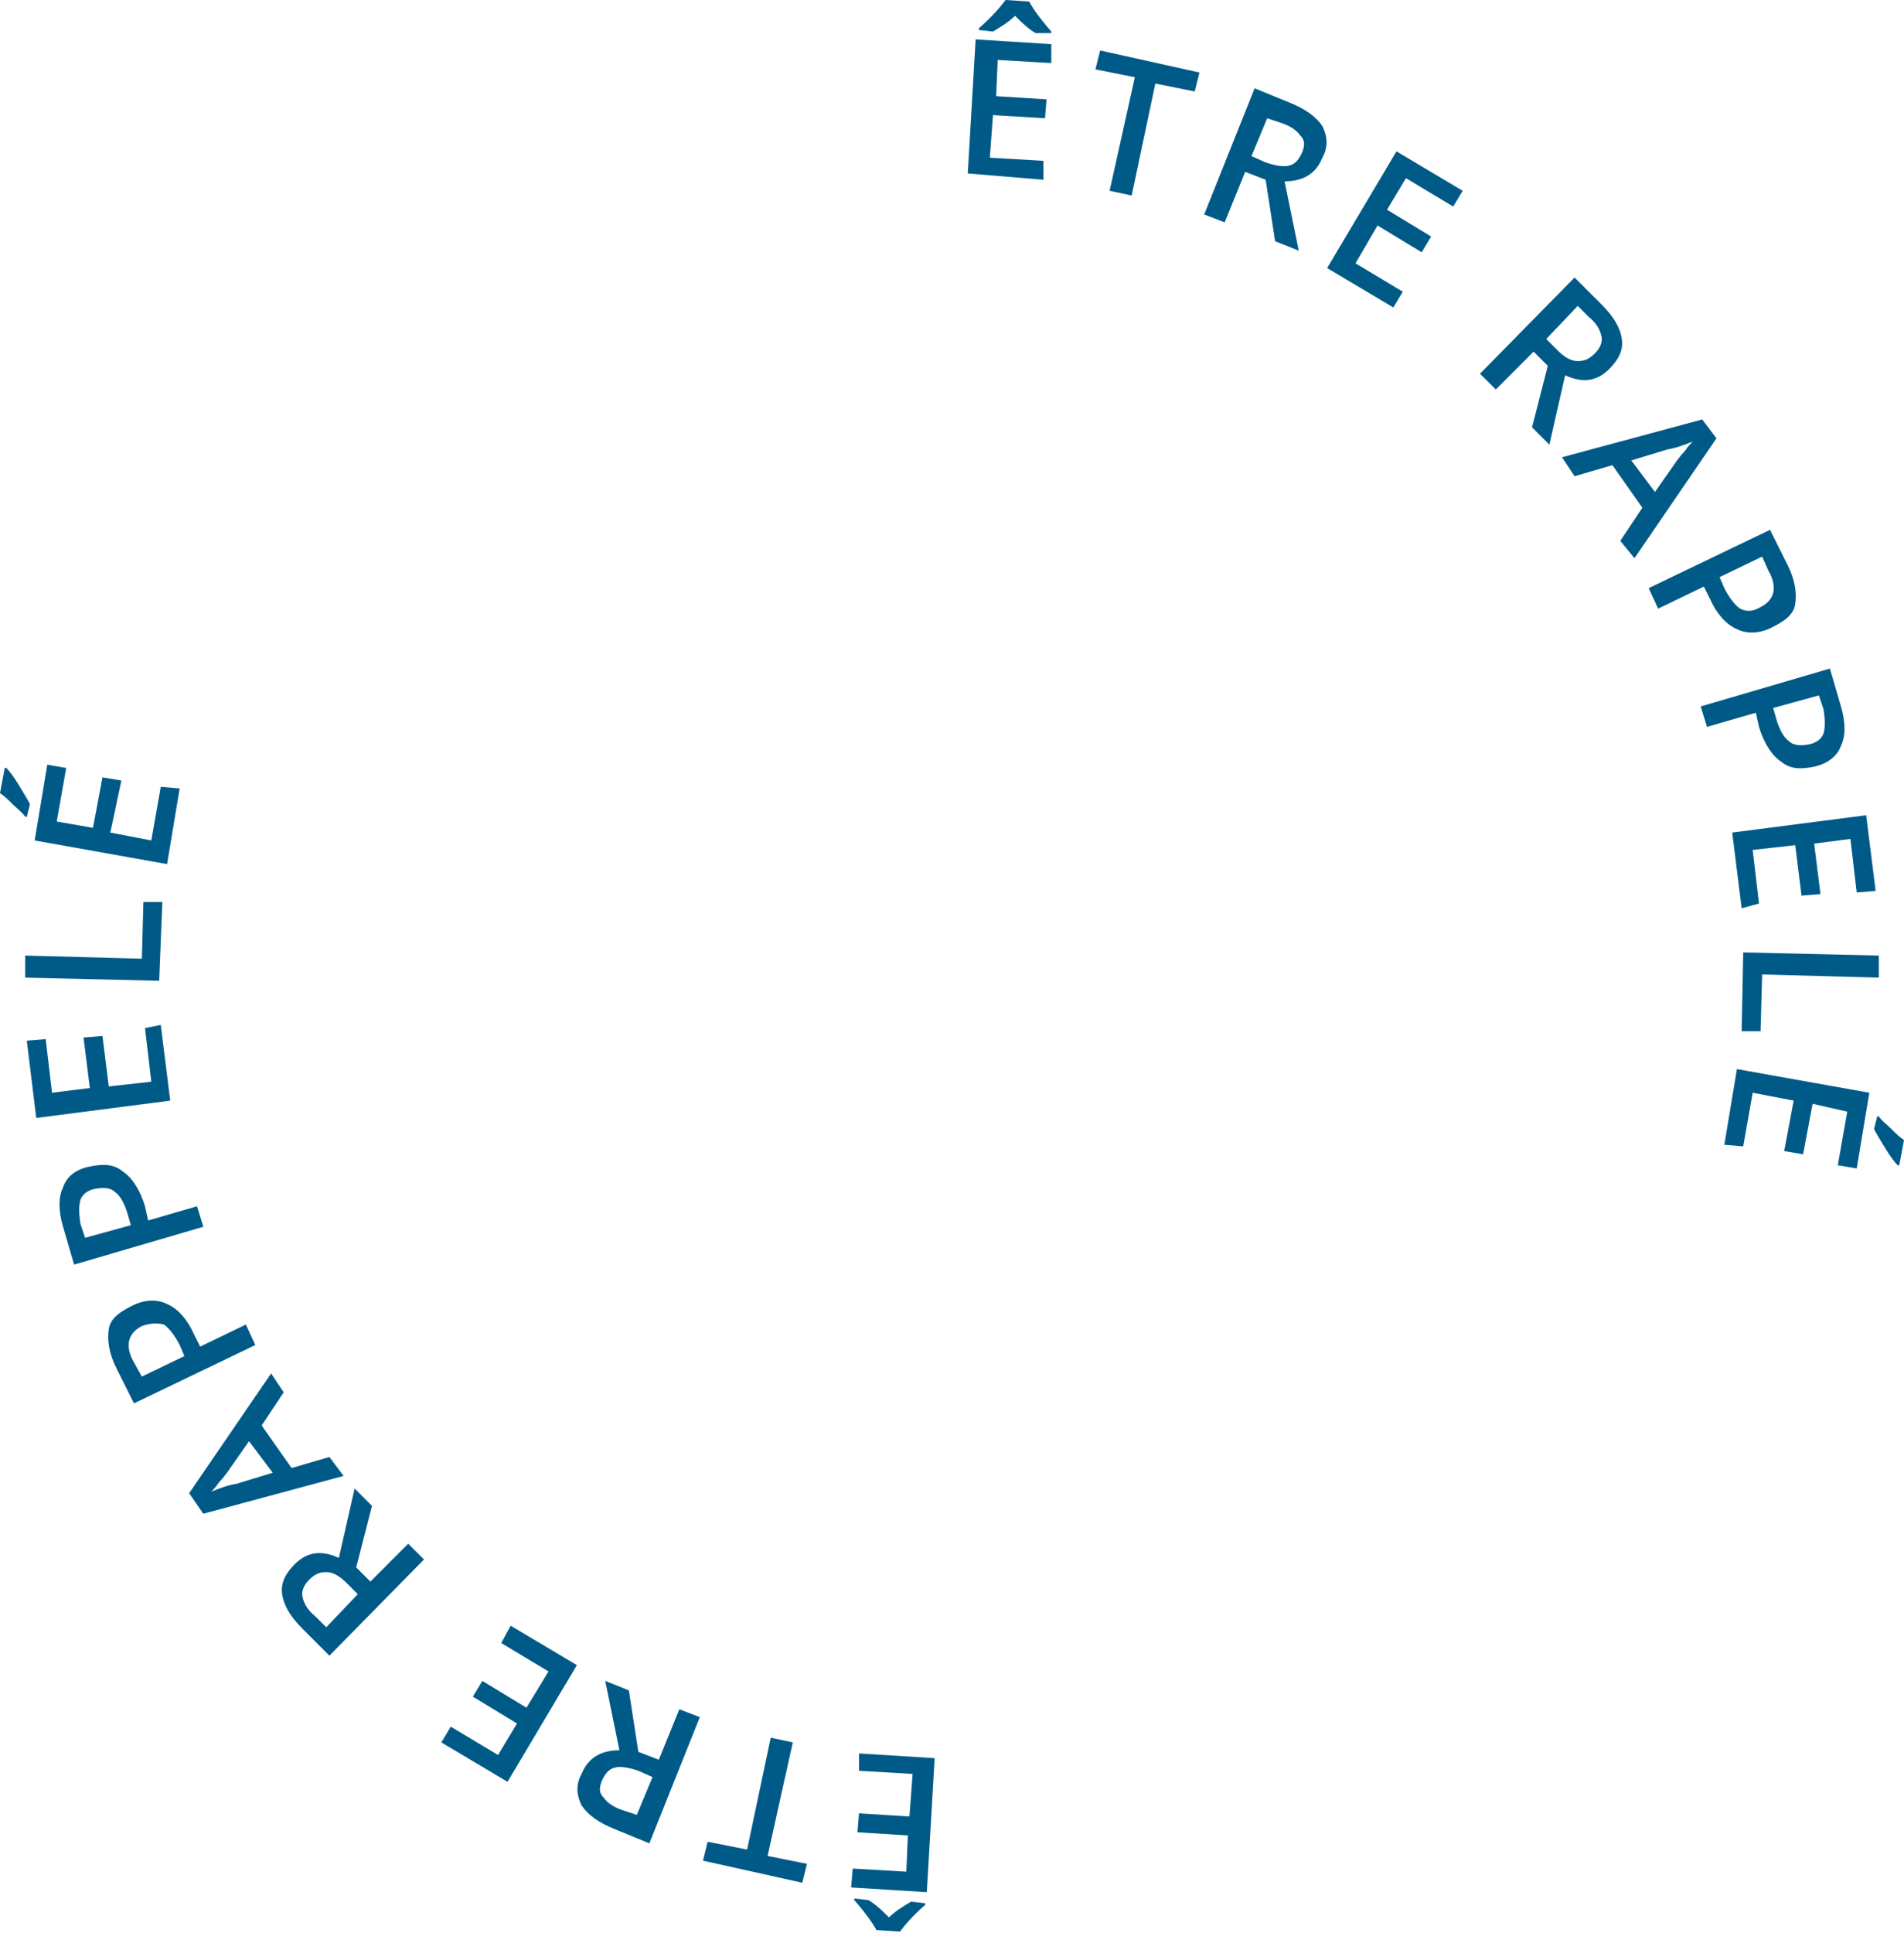 <?xml version="1.0" encoding="utf-8"?>
<!-- Generator: Adobe Illustrator 25.0.1, SVG Export Plug-In . SVG Version: 6.00 Build 0)  -->
<!DOCTYPE svg PUBLIC "-//W3C//DTD SVG 1.1//EN" "http://www.w3.org/Graphics/SVG/1.1/DTD/svg11.dtd">
<svg version="1.1" id="Calque_1" xmlns:x="http://ns.adobe.com/Extensibility/1.0/" xmlns:i="http://ns.adobe.com/AdobeIllustrator/10.0/" xmlns:graph="http://ns.adobe.com/Graphs/1.0/"
	 xmlns="http://www.w3.org/2000/svg" xmlns:xlink="http://www.w3.org/1999/xlink" x="0px" y="0px" viewBox="0 0 120.8 122.6"
	 style="enable-background:new 0 0 120.8 122.6;" xml:space="preserve">
<style type="text/css">
	.st0{fill:#005a87;}
</style>
<g>
	<path class="st0" d="M66.2,11.4L61.4,11l0.5-8.5l4.8,0.3L66.7,4l-3.4-0.2l-0.1,2.3l3.2,0.2l-0.1,1.2L63,7.3l-0.2,2.7l3.4,0.2
		L66.2,11.4z M65.7,2.1c-0.5-0.3-0.9-0.7-1.3-1.1c-0.4,0.4-0.9,0.7-1.4,1l-0.9-0.1l0-0.1C63,1,63.5,0.4,63.8,0l1.5,0.1
		C65.5,0.5,66,1.2,66.7,2l0,0.1L65.7,2.1z"/>
	<path class="st0" d="M71.8,12.4l-1.4-0.3L72,4.9l-2.5-0.5l0.3-1.2l6.3,1.4l-0.3,1.2l-2.5-0.5L71.8,12.4z"/>
	<path class="st0" d="M79,10.9l-1.3,3.2l-1.3-0.5l3.2-8l2.2,0.9c1,0.4,1.7,0.9,2.1,1.5c0.3,0.6,0.4,1.3,0,2c-0.4,1-1.2,1.5-2.4,1.5
		l0.9,4.4l-1.5-0.6l-0.6-3.9L79,10.9z M79.4,9.9l0.9,0.4c0.6,0.2,1.1,0.3,1.5,0.2s0.6-0.4,0.8-0.8c0.2-0.5,0.2-0.8-0.1-1.1
		c-0.2-0.3-0.6-0.6-1.2-0.8l-0.9-0.3L79.4,9.9z"/>
	<path class="st0" d="M88.4,19.5L84.2,17l4.4-7.4l4.2,2.5l-0.6,1l-3-1.8l-1.2,2l2.8,1.7l-0.6,1l-2.8-1.7L86,16.7l3,1.8L88.4,19.5z"
		/>
	<path class="st0" d="M97.3,22.3l-2.4,2.4l-1-1l6-6.1l1.7,1.7c0.8,0.8,1.2,1.5,1.3,2.2c0.1,0.7-0.2,1.3-0.8,1.9
		c-0.8,0.8-1.7,0.9-2.8,0.4l-1,4.4l-1.1-1.1l1-3.9L97.3,22.3z M98.1,21.5l0.7,0.7c0.5,0.5,0.9,0.7,1.3,0.7c0.4,0,0.7-0.1,1.1-0.5
		c0.3-0.3,0.5-0.7,0.4-1.1s-0.3-0.8-0.8-1.2l-0.7-0.7L98.1,21.5z"/>
	<path class="st0" d="M102.8,34.3l1.4-2.1l-1.9-2.7l-2.4,0.7L99.1,29l8.9-2.4l0.9,1.2l-5.2,7.6L102.8,34.3z M105,31.2l1.4-2
		c0.1-0.1,0.2-0.3,0.5-0.6c0.2-0.3,0.4-0.5,0.5-0.6c-0.5,0.2-1,0.4-1.6,0.5l-2.3,0.7L105,31.2z"/>
	<path class="st0" d="M112.4,39.8c-0.8,0.4-1.6,0.4-2.2,0.1c-0.7-0.3-1.3-1-1.7-1.9l-0.4-0.8l-2.9,1.4l-0.6-1.3l7.7-3.7l1.1,2.2
		c0.5,1,0.6,1.8,0.5,2.5S113.2,39.4,112.4,39.8z M109.1,36.6l0.3,0.7c0.3,0.6,0.7,1.1,1,1.3c0.4,0.2,0.8,0.2,1.3-0.1
		c0.4-0.2,0.7-0.5,0.8-0.9s0-0.9-0.3-1.4l-0.4-0.9L109.1,36.6z"/>
	<path class="st0" d="M115.2,48.6c-0.9,0.2-1.6,0.2-2.2-0.3c-0.6-0.4-1.1-1.2-1.4-2.2l-0.2-0.9l-3.1,0.9l-0.4-1.3l8.2-2.4l0.7,2.4
		c0.3,1,0.3,1.9,0,2.5C116.6,47.9,116,48.4,115.2,48.6z M112.5,44.9l0.2,0.7c0.2,0.7,0.5,1.2,0.8,1.4c0.3,0.3,0.8,0.3,1.3,0.2
		c0.5-0.1,0.8-0.4,0.9-0.7c0.1-0.4,0.1-0.8,0-1.5l-0.3-0.9L112.5,44.9z"/>
	<path class="st0" d="M110.5,57.6l-0.6-4.8l8.5-1.1l0.6,4.8l-1.2,0.1l-0.4-3.4l-2.3,0.3l0.4,3.2l-1.2,0.1l-0.4-3.2l-2.7,0.3l0.4,3.4
		L110.5,57.6z"/>
	<path class="st0" d="M110.6,60.4l8.6,0.2l0,1.4l-7.4-0.2l-0.1,3.6l-1.2,0L110.6,60.4z"/>
	<path class="st0" d="M109.4,72.6l0.8-4.8l8.4,1.5l-0.8,4.8l-1.2-0.2l0.6-3.4L115,70l-0.6,3.2l-1.2-0.2l0.6-3.2l-2.6-0.5l-0.6,3.4
		L109.4,72.6z M119.1,70.8l0.1,0c0.2,0.3,0.5,0.5,0.8,0.8c0.3,0.3,0.5,0.5,0.8,0.7l-0.3,1.6l-0.1,0c-0.2-0.2-0.5-0.6-0.8-1.1
		s-0.5-0.8-0.7-1.2L119.1,70.8z"/>
</g>
<g>
	<path class="st0" d="M54.5,111.2l4.8,0.3l-0.5,8.5l-4.8-0.3l0.1-1.2l3.4,0.2l0.1-2.3l-3.2-0.2l0.1-1.2l3.2,0.2l0.2-2.7l-3.4-0.2
		L54.5,111.2z M55.1,120.5c0.5,0.3,0.9,0.7,1.3,1.1c0.4-0.4,0.9-0.7,1.4-1l0.9,0.1l0,0.1c-0.8,0.7-1.3,1.3-1.6,1.7l-1.5-0.1
		c-0.2-0.4-0.7-1.1-1.4-1.9l0-0.1L55.1,120.5z"/>
	<path class="st0" d="M48.9,110.2l1.4,0.3l-1.6,7.2l2.5,0.5l-0.3,1.2l-6.3-1.4l0.3-1.2l2.5,0.5L48.9,110.2z"/>
	<path class="st0" d="M41.8,111.6l1.3-3.2l1.3,0.5l-3.2,8l-2.2-0.9c-1-0.4-1.7-0.9-2.1-1.5c-0.3-0.6-0.4-1.3,0-2
		c0.4-1,1.2-1.5,2.4-1.5l-0.9-4.4l1.5,0.6l0.6,3.9L41.8,111.6z M41.4,112.7l-0.9-0.4c-0.6-0.2-1.1-0.3-1.5-0.2s-0.6,0.4-0.8,0.8
		c-0.2,0.5-0.2,0.8,0.1,1.1c0.2,0.3,0.6,0.6,1.2,0.8l0.9,0.3L41.4,112.7z"/>
	<path class="st0" d="M32.4,103.1l4.2,2.5l-4.4,7.4l-4.2-2.5l0.6-1l3,1.8l1.2-2l-2.8-1.7l0.6-1l2.8,1.7l1.4-2.3l-3-1.8L32.4,103.1z"
		/>
	<path class="st0" d="M23.5,100.3l2.4-2.4l1,1l-6,6.1l-1.7-1.7c-0.8-0.8-1.2-1.5-1.3-2.2c-0.1-0.7,0.2-1.3,0.8-1.9
		c0.8-0.8,1.7-0.9,2.8-0.4l1-4.4l1.1,1.1l-1,3.9L23.5,100.3z M22.7,101.1l-0.7-0.7c-0.5-0.5-0.9-0.7-1.3-0.7c-0.4,0-0.7,0.1-1.1,0.5
		c-0.3,0.3-0.5,0.7-0.4,1.1s0.3,0.8,0.8,1.2l0.7,0.7L22.7,101.1z"/>
	<path class="st0" d="M18,88.3l-1.4,2.1l1.9,2.7l2.4-0.7l0.9,1.2L12.9,96L12,94.7l5.2-7.6L18,88.3z M15.8,91.4l-1.4,2
		c-0.1,0.1-0.2,0.3-0.5,0.6c-0.2,0.3-0.4,0.5-0.5,0.6c0.5-0.2,1-0.4,1.6-0.5l2.3-0.7L15.8,91.4z"/>
	<path class="st0" d="M8.4,82.8c0.8-0.4,1.6-0.4,2.2-0.1c0.7,0.3,1.3,1,1.7,1.9l0.4,0.8l2.9-1.4l0.6,1.3l-7.7,3.7l-1.1-2.2
		c-0.5-1-0.6-1.8-0.5-2.5S7.6,83.2,8.4,82.8z M11.7,86l-0.3-0.7c-0.3-0.6-0.7-1.1-1-1.3C10,83.9,9.5,83.9,9,84.1
		c-0.4,0.2-0.7,0.5-0.8,0.9s0,0.9,0.3,1.4L9,87.3L11.7,86z"/>
	<path class="st0" d="M5.6,74c0.9-0.2,1.6-0.2,2.2,0.3c0.6,0.4,1.1,1.2,1.4,2.2l0.2,0.9l3.1-0.9l0.4,1.3l-8.2,2.4L4,77.8
		c-0.3-1-0.3-1.9,0-2.5C4.2,74.7,4.7,74.2,5.6,74z M8.3,77.7l-0.2-0.7c-0.2-0.7-0.5-1.2-0.8-1.4c-0.3-0.3-0.8-0.3-1.3-0.2
		c-0.5,0.1-0.8,0.4-0.9,0.7c-0.1,0.4-0.1,0.8,0,1.5l0.3,0.9L8.3,77.7z"/>
	<path class="st0" d="M10.2,65l0.6,4.8l-8.5,1.1L1.7,66l1.2-0.1l0.4,3.4L5.7,69l-0.4-3.2l1.2-0.1l0.4,3.2l2.7-0.3l-0.4-3.4L10.2,65z
		"/>
	<path class="st0" d="M10.1,62.2L1.6,62l0-1.4L9,60.8l0.1-3.6l1.2,0L10.1,62.2z"/>
	<path class="st0" d="M1.7,51.8l-0.1,0c-0.2-0.3-0.5-0.5-0.8-0.8c-0.3-0.3-0.5-0.5-0.8-0.7l0.3-1.6l0.1,0c0.2,0.2,0.5,0.6,0.8,1.1
		s0.5,0.8,0.7,1.2L1.7,51.8z M11.4,50l-0.8,4.8l-8.4-1.5l0.8-4.8l1.2,0.2l-0.6,3.4l2.3,0.4l0.6-3.2l1.2,0.2L7,52.8l2.6,0.5l0.6-3.4
		L11.4,50z"/>
</g>
</svg>
